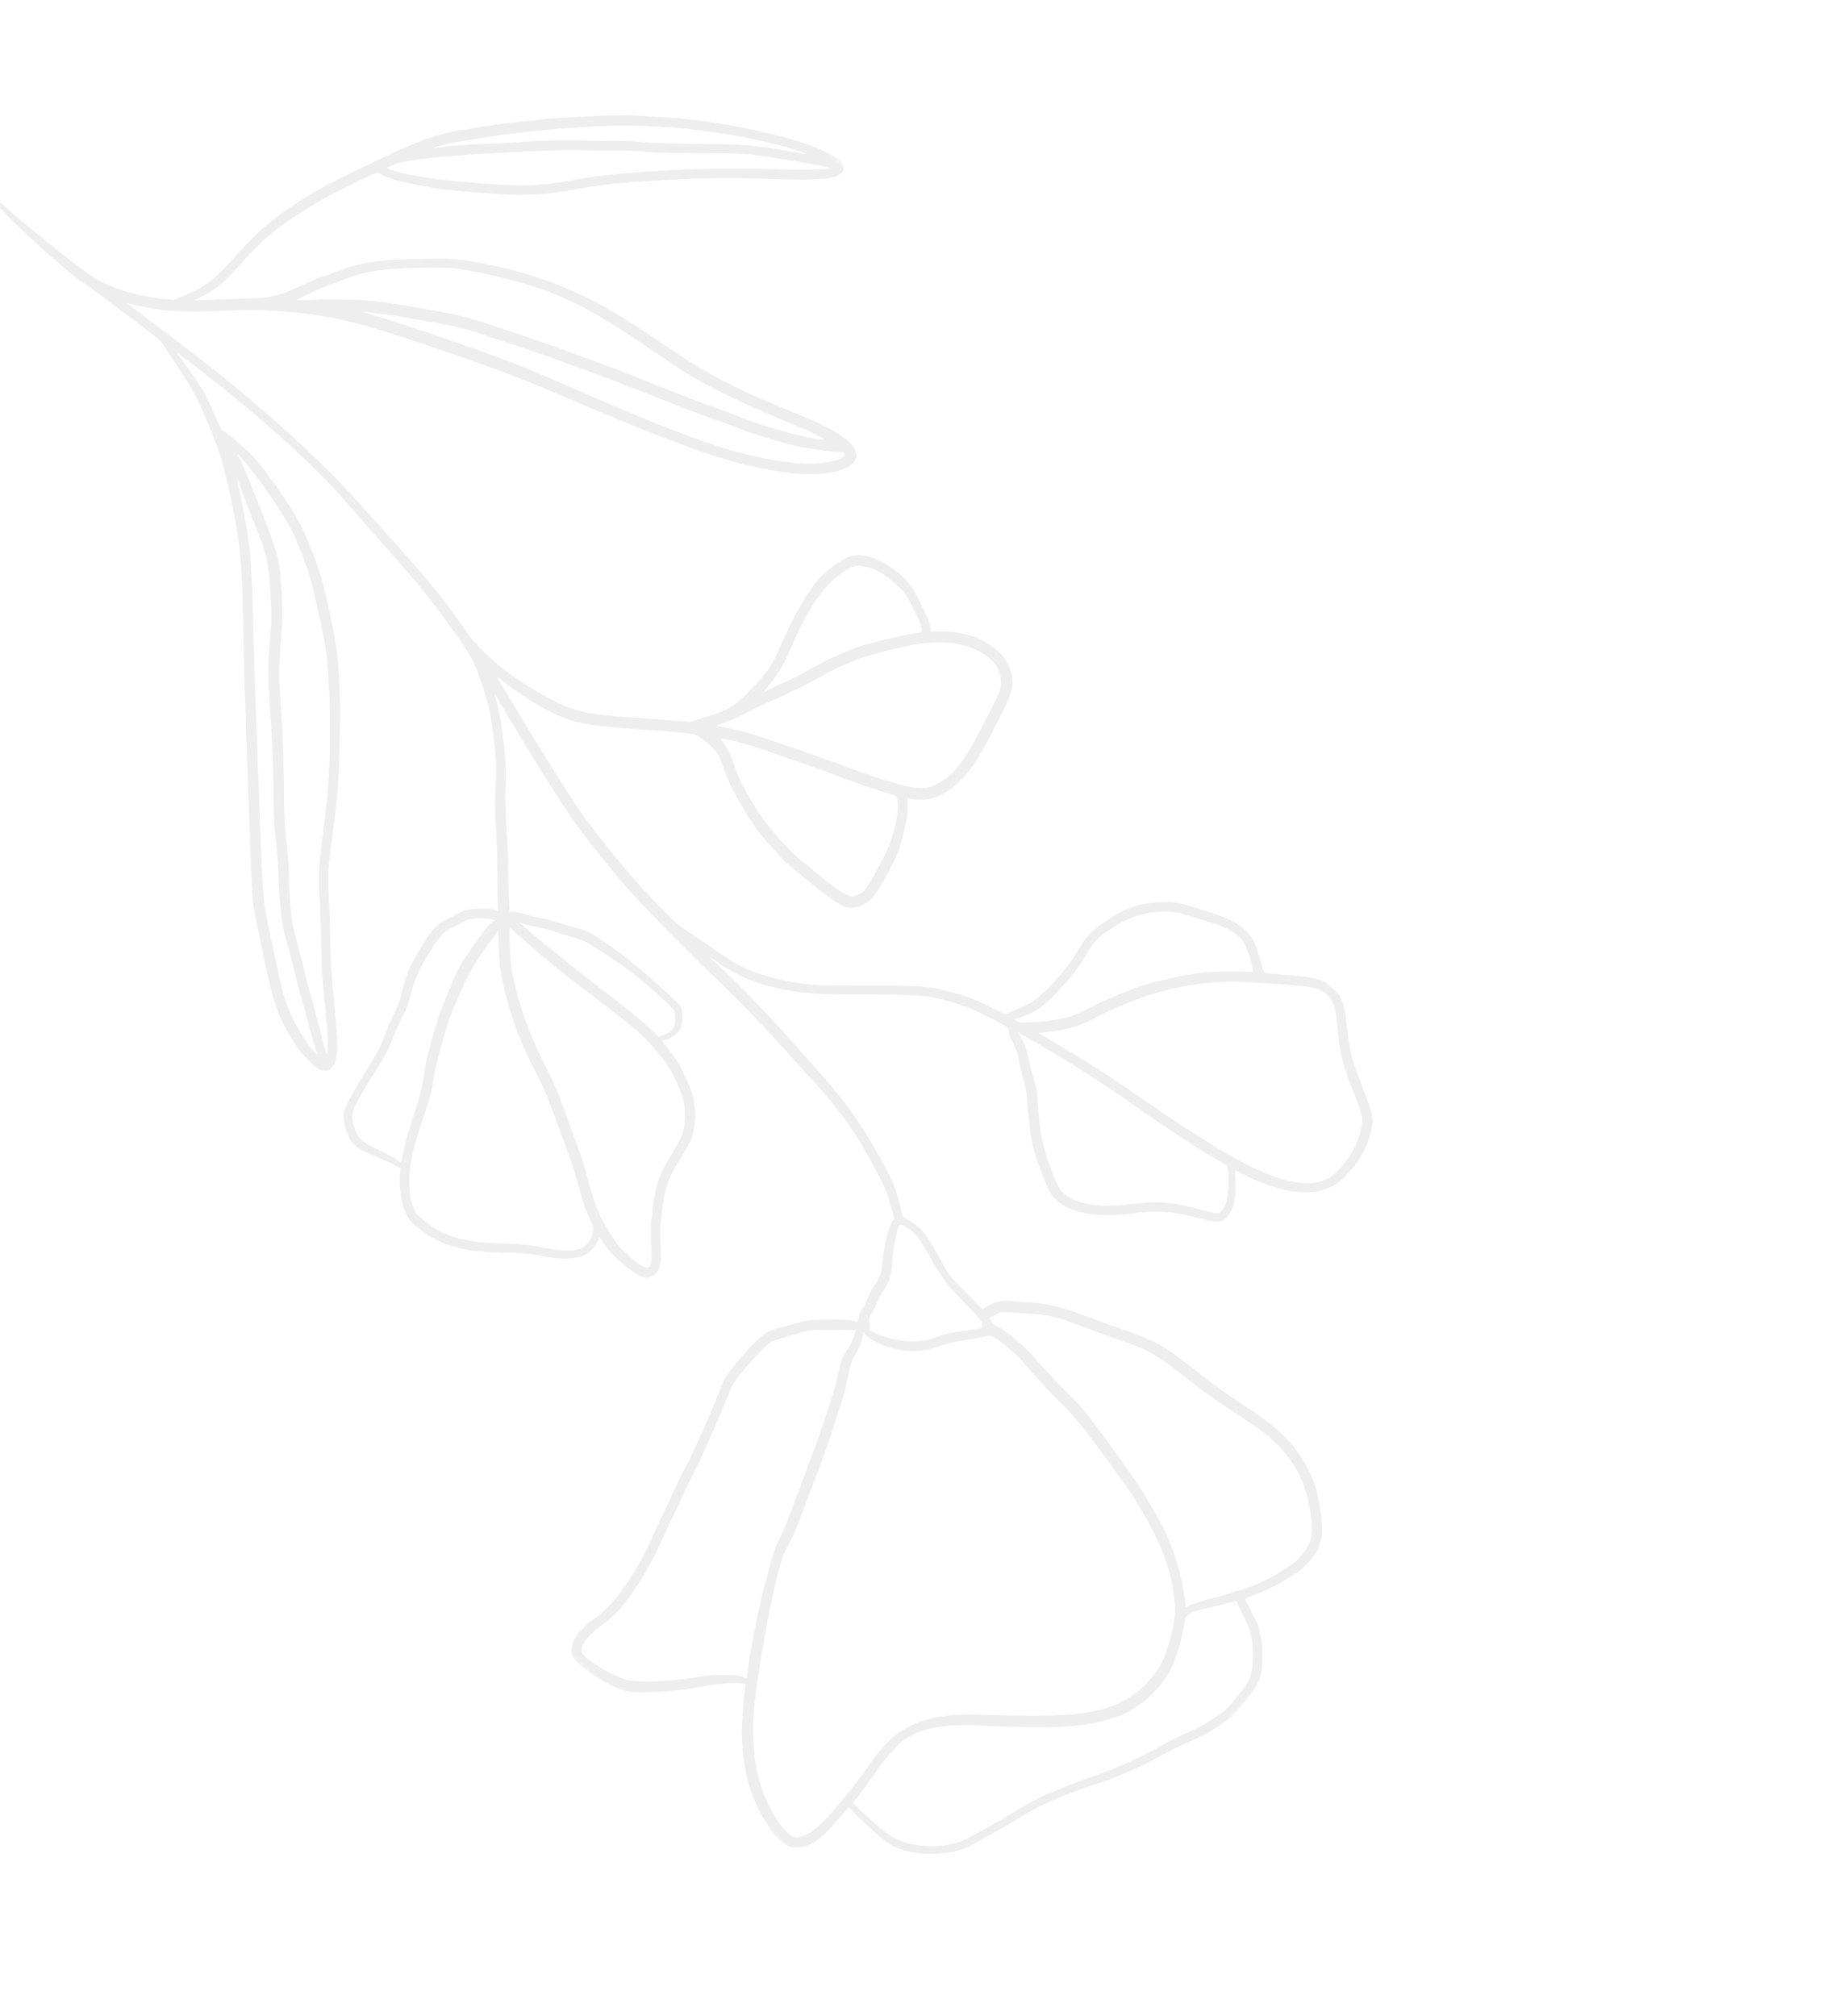 <svg width="375" height="412" viewBox="0 0 375 412" fill="none" xmlns="http://www.w3.org/2000/svg">
<g clip-path="url(#clip0_895_21270)">
<mask id="mask0_895_21270" style="mask-type:luminance" maskUnits="userSpaceOnUse" x="-99" y="-51" width="474" height="463">
<path d="M374.517 211.82L198.682 411.068L-98.001 149.248L77.834 -50L374.517 211.82Z" fill="white"/>
</mask>
<g mask="url(#mask0_895_21270)">
<path fill-rule="evenodd" clip-rule="evenodd" d="M249.783 352.282C246.992 354.164 246.118 354.643 242.977 356.009C241.424 356.682 238.995 357.884 237.577 358.678C234.027 360.665 228.574 363.109 225.183 364.234C217.036 366.933 212.547 368.864 208.713 371.316C206.24 372.897 198.495 377.238 197.266 377.731C193.851 379.102 188.291 379.305 184.762 378.186C182.447 377.452 181.512 376.877 178.905 374.586C177.578 373.419 175.811 371.771 174.977 370.925L173.462 369.385L171.039 372.131C168.391 375.131 167.356 376.031 165.44 376.998C164.029 377.71 162.292 377.837 161.068 377.316C158.997 376.435 156.189 372.65 154.286 368.18C151.727 362.164 151.034 355.378 152.09 346.664C152.241 345.425 152.366 344.366 152.367 344.311C152.389 343.772 146.778 344.001 143.692 344.665C141.111 345.222 137.728 345.627 134.15 345.81C130.348 346.005 128.992 345.927 127.341 345.422C123.666 344.293 117.893 340.478 117.063 338.628C116.065 336.403 117.632 333.63 121.491 330.795C124.446 328.625 126.216 326.588 129.304 321.809C130.669 319.698 132.469 316.217 133.892 312.939C134.423 311.716 135.328 309.764 135.905 308.599C136.48 307.433 137.383 305.496 137.913 304.29C138.443 303.083 139.494 300.97 140.249 299.593C141.63 297.076 145.389 288.601 146.956 284.475C147.447 283.182 148.092 281.821 148.506 281.199C150.519 278.18 154.804 273.51 156.583 272.396C157.034 272.115 158.555 271.592 160.252 271.136C161.845 270.708 163.631 270.219 164.219 270.048C164.808 269.879 166.087 269.741 167.062 269.741C168.038 269.742 169.57 269.718 170.467 269.687C172.133 269.629 174.406 269.818 174.656 270.032C175.083 270.397 175.319 270.227 175.411 269.491C175.5 268.792 176.078 267.547 176.578 266.981C176.701 266.842 177.106 265.979 177.481 265.064C177.854 264.148 178.374 263.158 178.633 262.864C179.163 262.264 179.828 260.92 180.074 259.948C180.165 259.595 180.31 258.437 180.398 257.375C180.61 254.798 181.735 250.382 182.365 249.647L182.828 249.108L181.962 246.224C180.88 242.62 181.174 243.305 178.772 238.786C174.935 231.561 172.093 227.51 166.503 221.296C157.426 211.206 152.39 205.833 148.678 202.278C141.381 195.289 132.615 186.443 129.001 182.42C125.097 178.074 118.826 170.148 116.052 166.053C113.613 162.451 107.362 152.419 104.181 147.001C102.536 144.195 101.152 141.867 101.106 141.827C101.06 141.787 101.303 142.805 101.643 144.09C102.282 146.493 103.006 151.433 103.29 155.317C103.378 156.533 103.387 158.989 103.307 160.777C103.22 162.744 103.294 165.974 103.495 168.94C103.675 171.64 103.832 175.376 103.842 177.243C103.851 179.11 103.921 181.938 103.999 183.529L104.137 186.419L104.68 186.333C104.978 186.285 106.082 186.502 107.134 186.816C108.185 187.129 109.719 187.506 110.543 187.655C111.367 187.803 112.661 188.13 113.421 188.379C114.18 188.63 115.797 189.108 117.013 189.442C120.084 190.285 120.355 190.414 123.395 192.462C127.127 194.976 130.4 197.592 134.929 201.683C139.487 205.798 139.5 205.816 139.439 207.952C139.392 209.573 139.189 210.22 138.474 211.031C137.806 211.787 137.139 212.185 136.039 212.479C135.471 212.632 135.238 212.764 135.315 212.888C135.38 212.991 135.975 213.721 136.639 214.514C137.305 215.309 138.199 216.562 138.628 217.299C139.731 219.196 141.182 222.499 141.602 224.069C142.283 226.613 142.129 230.618 141.263 232.818C141.034 233.396 140.212 234.887 139.436 236.132C136.537 240.771 136.004 242.193 135.327 247.124C134.909 250.178 134.856 251.27 134.994 254.177C135.172 257.966 134.996 259.169 134.121 260.161C132.576 261.911 130.739 261.344 126.857 257.918C124.995 256.274 124.648 255.901 123.691 254.505C123.101 253.643 122.585 252.94 122.544 252.943C122.504 252.945 122.26 253.365 122.002 253.877C121.331 255.212 120.203 256.278 118.973 256.736C117.559 257.263 114.504 257.379 112.391 256.988C108.473 256.262 106.761 256.071 103.976 256.053C94.934 255.994 90.074 254.68 85.616 251.091C84.236 249.98 83.929 249.661 83.38 248.771C82.041 246.599 81.432 243.02 81.781 239.377L81.836 238.804L80.55 238.09C79.843 237.698 78.001 236.852 76.459 236.211C73.995 235.188 73.536 234.943 72.675 234.183C71.76 233.378 71.649 233.208 71.019 231.663C70.243 229.76 70.028 228.031 70.418 226.803C70.739 225.787 72.789 222.138 75.524 217.721C77.432 214.634 77.712 214.09 78.498 211.919C78.976 210.601 79.844 208.588 80.427 207.446C81.275 205.783 81.596 204.919 82.035 203.101C82.607 200.727 83.45 198.281 84.21 196.78C84.457 196.293 85.434 194.657 86.382 193.142C88.634 189.545 89.081 189.099 92.002 187.539C93.22 186.89 94.474 186.258 94.792 186.136C96.176 185.602 100.927 185.596 101.529 186.127C101.623 186.21 101.731 186.242 101.77 186.197C101.809 186.153 101.79 184.997 101.729 183.625C101.668 182.256 101.605 178.875 101.592 176.116C101.578 173.355 101.462 170.06 101.333 168.793C101.077 166.25 101.067 163.585 101.301 160.343C101.522 157.292 101.459 155.698 100.935 151.21C100.232 145.173 99.931 143.907 97.69 137.596C96.726 134.878 95.896 133.456 92.532 128.753C87.775 122.104 85.929 119.829 78.307 111.232C75.51 108.077 72.34 104.468 71.262 103.211C64.189 94.964 52.726 84.663 38.747 73.987C37.469 73.013 36.388 72.252 36.346 72.3C36.303 72.349 36.478 72.641 36.734 72.947C37.634 74.032 40.877 78.782 41.671 80.174C42.111 80.948 43.106 83.044 43.879 84.831C45.216 87.914 45.315 88.089 45.816 88.256C46.19 88.382 47.106 89.106 48.941 90.73C51.159 92.692 51.809 93.358 53.414 95.308C56.031 98.492 60.249 104.879 61.734 107.91C62.776 110.035 64.946 115.586 65.576 117.737C66.183 119.804 67.603 126.072 68.375 130.087C69.281 134.806 69.638 141.82 69.435 150.938C69.23 160.135 69.037 162.641 67.847 171.383C67.097 176.895 67.001 178.629 67.198 182.973C67.281 184.782 67.379 187.655 67.414 189.36C67.563 196.437 67.741 199.651 68.269 204.87C68.977 211.845 69.075 214.191 68.736 215.986C68.498 217.247 68.384 217.514 67.81 218.165C67.233 218.818 67.083 218.906 66.539 218.899C65.577 218.886 64.75 218.393 63.256 216.937C61.584 215.309 60.591 213.987 59.056 211.35C56.718 207.331 55.796 204.625 54.254 197.248C53.708 194.635 52.96 191.057 52.59 189.296C52.222 187.537 51.814 185.309 51.686 184.346C51.557 183.383 51.248 176.587 50.999 169.244C50.749 161.901 50.482 154.258 50.403 152.263C50.104 144.633 49.879 137.111 49.795 131.928C49.522 114.842 49.239 111.63 47.14 101.712C45.604 94.457 45.055 92.682 42.319 86.098C40.14 80.852 39.479 79.664 35.227 73.313C34.238 71.835 33.252 70.349 33.036 70.008C32.711 69.496 31.774 68.746 27.425 65.509C24.555 63.373 21.302 60.928 20.195 60.075C19.088 59.222 17.5 58.088 16.668 57.557C13.964 55.831 2.321 45.279 -0.126 42.34C-1.013 41.273 -1.688 40.214 -1.605 40.017C-1.568 39.93 -0.475 40.842 1.018 42.203C6.212 46.943 17.946 56.216 20.226 57.383C23.959 59.294 28.676 60.61 33.705 61.144L35.45 61.328L37.556 60.445C41.96 58.596 43.74 57.284 47.32 53.253C52.044 47.936 54.366 45.815 58.928 42.662C63.225 39.691 66.366 37.943 74.27 34.125C85.402 28.745 89.276 27.301 94.728 26.499C95.992 26.312 98.234 25.959 99.712 25.716C101.19 25.471 103.747 25.143 105.397 24.988C107.045 24.832 109.401 24.58 110.631 24.427C113.851 24.026 126.559 23.442 128.822 23.588C129.878 23.656 132.448 23.792 134.532 23.889C141.23 24.203 148.623 25.298 156.933 27.213C163.105 28.634 167.982 30.371 170.827 32.163C172.46 33.189 172.864 34.526 171.828 35.463C170.515 36.652 166.568 36.932 156.614 36.549C148.939 36.254 143.064 36.347 133.972 36.911C125.609 37.431 123.606 37.652 117.483 38.736C112.424 39.633 109.094 39.911 104.815 39.798C101.942 39.722 93.444 39.069 90.359 38.687C88.53 38.46 83.078 37.415 81.295 36.95C80.309 36.693 77.787 35.652 77.468 35.37C77.186 35.122 77.049 35.176 72.818 37.231C67.751 39.692 65.937 40.659 63.231 42.334C56.518 46.491 53.604 48.918 48.811 54.343C45.695 57.871 43.926 59.306 40.93 60.731C40.313 61.024 39.81 61.306 39.814 61.355C39.818 61.405 42.388 61.328 45.527 61.184C48.667 61.039 51.911 60.927 52.738 60.93C53.759 60.935 54.925 60.751 56.385 60.351C58.593 59.747 59.046 59.569 62.738 57.85C63.932 57.294 65.337 56.709 65.86 56.551C66.383 56.393 67.851 55.871 69.123 55.393C74.104 53.522 77.577 53.038 86.942 52.906C92.613 52.826 93.456 52.892 98.337 53.789C109.04 55.758 118.44 59.406 127.727 65.194C128.927 65.942 131.937 67.936 134.414 69.624C144.203 76.299 149.375 79.065 160.683 83.683C166.421 86.026 167.6 86.562 170.197 88.016C172.748 89.443 174.234 90.722 174.711 91.907C175.177 93.059 175.098 93.753 174.411 94.53C173.249 95.847 170.847 96.638 167.301 96.872C163.688 97.109 159.977 96.68 153.542 95.274C146.223 93.679 135.66 89.783 116.673 81.68C106.144 77.187 103.173 76.042 92.275 72.277C73.274 65.714 68.008 64.416 56.954 63.582C52.745 63.264 51.363 63.254 45.914 63.5C37.122 63.896 33.278 63.662 27.948 62.403L25.803 61.895L26.753 62.607C41.501 73.687 45.632 76.93 52.726 82.992C60.301 89.465 68.126 96.927 72.254 101.612C72.967 102.422 75.631 105.381 78.174 108.189C87.517 118.5 90.171 121.734 95.329 129.087C96.433 130.661 97.05 131.424 97.225 131.43C97.397 131.434 97.491 131.527 97.502 131.706C97.528 132.116 102.115 136.302 104.095 137.722C106.098 139.159 109.263 141.142 111.669 142.465C117.277 145.551 119.709 146.07 132.254 146.867C134.103 146.983 136.808 147.196 138.263 147.338C139.718 147.48 141 147.566 141.109 147.529C141.22 147.493 141.823 147.306 142.449 147.115C149.111 145.076 149.718 144.733 153.505 140.878C156.817 137.507 157.818 136.014 159.701 131.638C162.163 125.915 165.053 120.867 167.342 118.288C168.276 117.235 170.984 115.102 172.355 114.338C174.674 113.044 176.957 113.203 180.245 114.883C183.599 116.598 186.325 119.344 187.654 122.345C188.047 123.236 188.476 124.13 188.604 124.335C189.121 125.154 189.909 127.14 190.094 128.09L190.292 129.095L191.828 129.063C196.414 128.968 200.208 130.109 203.267 132.5C205.418 134.179 206.581 136.226 206.861 138.821C207.068 140.727 206.562 142.231 204.049 147.19C200.452 154.292 198.962 156.68 196.556 159.202C193.376 162.534 189.991 163.946 186.586 163.361L185.456 163.166L185.49 164.575C185.537 166.49 185.261 168.171 184.362 171.441C183.691 173.887 183.423 174.556 182.05 177.226C179.257 182.657 178.352 183.897 176.439 184.9C175.43 185.43 173.963 185.695 173.157 185.494C171.963 185.194 169.866 183.844 167.065 181.57C165.547 180.339 163.473 178.666 162.457 177.851C160.978 176.665 160.176 175.89 158.444 173.967C154.685 169.796 153.894 168.712 151.267 164.146C149.38 160.866 148.815 159.662 147.781 156.72C146.85 154.067 146.272 153.214 144.364 151.684C143.542 151.024 142.614 150.371 142.302 150.232C141.663 149.947 138.295 149.581 133.229 149.246C120.656 148.413 118.383 148.061 114.248 146.3C111.158 144.983 106.22 141.974 103.257 139.601C102.292 138.828 101.511 138.274 101.524 138.371C101.538 138.469 101.979 139.207 102.508 140.014C103.036 140.82 104.384 143.03 105.503 144.923C109.494 151.68 114.978 160.505 117.754 164.635C121.146 169.68 127.912 178.05 132.628 183.037C137.627 188.323 138.254 188.905 140.494 190.362C141.633 191.101 144.143 192.791 146.073 194.116C148.004 195.441 149.999 196.752 150.507 197.029C154.733 199.328 161.127 200.981 167.198 201.347C168.257 201.412 172.028 201.453 175.577 201.44C187.886 201.396 190.043 201.547 194.433 202.763C197.919 203.728 199.79 204.462 202.739 206.02C204.282 206.834 205.497 207.384 205.57 207.301C205.64 207.221 206.708 206.742 207.941 206.236C209.175 205.73 210.503 205.088 210.891 204.812C212.519 203.655 214.305 201.999 215.996 200.08C218.066 197.731 219.278 196.075 220.486 193.94C221.861 191.513 223.106 190.212 225.825 188.368C229.97 185.556 232.679 184.622 237.307 184.406C239.972 184.283 240.945 184.45 244.909 185.72C249.526 187.199 249.894 187.334 251.537 188.136C253.772 189.23 255.36 190.659 256.21 192.343C256.55 193.02 257.07 194.501 257.363 195.635C258.002 198.104 258.28 198.837 258.593 198.895C258.724 198.918 260.3 199.057 262.094 199.2C266.399 199.546 267.636 199.716 269.295 200.189C270.653 200.577 270.709 200.61 272.207 201.933C273.718 203.266 273.74 203.294 274.262 204.586C274.618 205.468 274.876 206.662 275.057 208.271C275.592 213.032 275.758 214.045 276.367 216.313C276.708 217.582 277.677 220.35 278.519 222.461C280.597 227.662 280.808 228.878 280.101 231.574C279.334 234.503 278.073 236.851 275.969 239.267C274.12 241.391 273.26 242.056 271.279 242.9C268.731 243.983 264.933 243.965 261.12 242.849C258.806 242.172 256.428 241.224 254.23 240.107L252.321 239.136L252.402 240.102C252.58 242.237 252.475 244.96 252.172 246.004C251.733 247.52 250.96 248.784 250.175 249.273C249.193 249.885 248.141 249.82 244.842 248.947C239.425 247.513 236.647 247.34 230.924 248.069C222.895 249.093 216.842 247.471 214.602 243.694C213.921 242.544 212.279 238.411 211.564 236.041C210.813 233.558 210.342 230.645 210.07 226.807C209.797 222.957 209.696 222.305 209.078 220.366C208.822 219.558 208.524 218.342 208.418 217.663C208.13 215.814 207.437 213.682 206.8 212.68C206.412 212.072 206.224 211.544 206.205 211.009C206.19 210.579 206.063 210.125 205.922 210C205.367 209.51 199.171 206.376 197.721 205.851C196.875 205.544 195.127 204.997 193.835 204.634C189.455 203.402 187.489 203.261 174.479 203.254C168.59 203.251 165.822 203.115 162.755 202.679C156.396 201.777 151.363 199.951 147.162 197.019C145.177 195.635 144.605 195.31 145.43 196.038C148.657 198.886 154.749 205.028 158.894 209.609C169.309 221.125 171.736 223.999 174.932 228.608C177.487 232.291 181.636 239.582 182.689 242.241C183.091 243.251 183.996 246.392 184.27 247.718C184.474 248.711 184.535 248.816 185.026 249.034C185.319 249.164 186.064 249.607 186.683 250.023C188.592 251.3 189.58 252.677 192.779 258.523C193.956 260.676 194.522 261.374 197.294 264.106C198.479 265.274 199.737 266.537 200.087 266.914L200.724 267.597L201.945 266.924C203.464 266.087 204.663 265.773 205.926 265.88C206.462 265.926 207.91 266.028 209.143 266.107C214.29 266.434 216.521 266.947 222.236 269.124C224.591 270.019 227.742 271.162 229.238 271.662C230.733 272.162 232.823 272.939 233.882 273.387C237.465 274.904 238.259 275.424 245.2 280.813C249.181 283.905 250.461 284.821 253.911 287.038C259.503 290.634 262.627 293.297 264.852 296.368C266.397 298.496 267.685 300.784 268.391 302.651C269.706 306.127 270.527 312.359 269.965 314.612C269.453 316.669 269.068 317.382 267.534 319.112C266.274 320.534 265.935 320.825 264.134 322.011C261.653 323.648 259.433 324.784 256.615 325.859C254.588 326.634 254.444 326.715 254.562 327.028C254.631 327.213 255.162 328.305 255.743 329.453C256.324 330.601 256.88 331.747 256.98 332.002C257.383 333.034 257.977 336.045 257.988 337.116C258.041 342.756 257.57 344.076 254.002 348.28L251.705 350.985L249.783 352.282ZM254.917 344.017C255.681 342.633 256 341.144 256.054 338.709C256.126 335.443 255.657 333.322 254.26 330.579C253.67 329.421 253.104 328.21 253.002 327.886C252.901 327.562 252.791 327.272 252.757 327.242C252.723 327.212 252.19 327.325 251.573 327.492C250.955 327.661 249.138 328.109 247.532 328.49C244.349 329.243 243.448 329.549 242.702 330.131C242.274 330.465 242.191 330.669 242.057 331.736C241.667 334.798 240.154 339.633 238.896 341.827C236.907 345.294 233.471 348.483 229.787 350.276C228.223 351.037 224.561 352.05 221.862 352.466C217.474 353.144 210.872 353.215 200.838 352.695C193.097 352.293 188.696 353.063 185.034 355.456C184.036 356.11 183.58 356.545 181.857 358.498C180.485 360.052 179.557 361.239 178.94 362.232C178.444 363.032 177.193 364.778 176.163 366.112L174.288 368.538L176.756 370.869C181.626 375.47 183.944 376.768 188.104 377.222C191.266 377.569 194.452 377.166 196.929 376.113C198.503 375.443 203.723 372.521 207.498 370.201C209.111 369.209 211.401 367.935 212.586 367.369C215.147 366.147 220.681 363.969 224.738 362.586C228.282 361.378 233.11 359.173 236.876 357.043C238.416 356.172 240.894 354.912 242.382 354.243C245.345 352.911 246.25 352.415 248.755 350.744C250.389 349.654 250.472 349.574 252.442 347.24C253.55 345.926 254.664 344.477 254.917 344.017ZM267.423 315.792C268.364 313.701 268.363 311.682 267.416 307.049C266.211 301.141 263.092 296.427 257.732 292.413C256.687 291.631 255.185 290.573 254.393 290.066C248.505 286.284 246.166 284.608 240.211 279.904C236.362 276.864 234.024 275.629 228.805 273.884C227.213 273.353 223.89 272.144 221.42 271.199C216.448 269.296 214.377 268.763 211.081 268.535C204.241 268.065 204.654 268.056 203.473 268.701C202.925 268.999 202.398 269.284 202.304 269.335C202.211 269.385 202.294 269.701 202.491 270.04C202.801 270.568 202.983 270.717 203.804 271.113C205.21 271.793 208.148 274.113 209.979 275.99C210.83 276.865 211.59 277.68 211.668 277.803C211.915 278.198 216.363 282.94 218.464 285.048C219.582 286.17 220.818 287.472 221.21 287.94C223.271 290.403 227.236 295.783 231.881 302.418C233.631 304.921 237.258 311.124 238.258 313.331C240.163 317.536 241.665 322.776 242.114 326.794L242.311 328.566L243.069 328.146C243.485 327.915 245.754 327.207 248.111 326.572C250.466 325.936 252.46 325.344 252.539 325.254C252.617 325.165 252.819 325.1 252.986 325.107C253.788 325.153 258.772 323.05 261.034 321.71C262.013 321.13 263.997 319.791 264.649 319.269C265.61 318.497 266.972 316.791 267.423 315.792ZM236.887 340.798C237.793 339.212 238.386 337.671 239.138 334.938C239.98 331.879 240.17 330.433 240.062 327.898C239.83 322.515 237.71 316.274 233.889 309.723C231.619 305.832 230.925 304.783 227.565 300.155C221.481 291.777 219.718 289.585 216.655 286.587C214.203 284.189 211.261 281.005 209.274 278.6C208.46 277.616 207.605 276.799 205.911 275.385C203.071 273.011 202.523 272.74 201.357 273.121C200.892 273.273 199.094 273.609 197.361 273.868C195.587 274.134 193.666 274.547 192.965 274.816C189.017 276.331 186.002 276.531 182.226 275.527C180.096 274.961 177.594 273.672 176.859 272.764L176.424 272.227L176.29 273.058C176.078 274.371 175.71 275.327 174.88 276.713C173.944 278.274 173.742 278.878 173.253 281.573C173.044 282.724 172.738 284.106 172.572 284.642C171.385 288.493 169.257 295.033 168.757 296.368C168.428 297.253 167.632 299.389 166.99 301.115C163.001 311.85 162.156 313.958 161.111 315.778C160.144 317.461 159.964 317.942 159.114 321.084C157.091 328.57 154.288 344.893 153.957 351.123C153.722 355.554 154.195 360.503 155.201 364.141C156.325 368.209 159.185 373.256 161.297 374.892C162.046 375.471 162.248 375.549 162.959 375.515C164.593 375.439 166.36 374.303 168.79 371.761C171.124 369.321 175.508 363.888 177.342 361.161C180.663 356.228 183.553 353.656 187.572 352.055C190.793 350.773 195.187 350.26 201.073 350.483C216.377 351.061 223.122 350.521 228.257 348.313C229.623 347.725 232.083 346.18 233.179 345.222C234.224 344.309 236.289 341.846 236.887 340.798ZM276.552 235.049C277.961 232.276 278.567 229.775 278.271 227.961C278.186 227.435 277.505 225.488 276.763 223.634C274.509 218.023 273.815 215.322 273.395 210.509C272.967 205.626 272.666 204.683 271.07 203.211C269.696 201.944 268.162 201.6 262.228 201.222C260.232 201.096 257.525 200.91 256.213 200.811C247.31 200.134 238.951 201.535 229.87 205.229C227.708 206.107 225.167 207.26 224.225 207.791C220.971 209.621 218.471 210.415 214.506 210.876L212.274 211.137L212.968 211.598C213.349 211.853 215.639 213.21 218.056 214.615C222.085 216.958 227.081 220.205 233.486 224.641C243.888 231.845 251.867 236.76 256.9 239.067C263.484 242.081 268.464 242.639 271.663 240.718C273.339 239.71 275.395 237.326 276.552 235.049ZM250.643 245.578C251.175 243.806 251.228 238.717 250.72 238.268C250.564 238.131 249.805 237.657 249.034 237.215C245.539 235.21 237.928 230.237 232.253 226.247C224.265 220.632 217.501 216.348 209.484 211.828L207.914 210.942L208.412 211.637C209.188 212.715 209.966 214.922 210.372 217.189C210.508 217.949 210.829 219.194 211.085 219.956C211.749 221.93 211.866 222.621 212.122 226.066C212.537 231.638 213.097 234.434 214.625 238.558C216.202 242.81 216.829 243.789 218.608 244.783C220.046 245.588 221.284 245.968 223.376 246.252C225.685 246.566 227.532 246.529 231.134 246.101C236.642 245.447 239.59 245.665 244.836 247.119C246.58 247.604 248.303 247.989 248.665 247.98C249.267 247.964 249.367 247.903 249.843 247.237C250.128 246.838 250.487 246.091 250.643 245.578ZM152.807 341.469C153.44 336.592 155.282 327.389 156.435 323.335C156.871 321.801 157.454 319.73 157.729 318.734C158.346 316.505 158.436 316.265 159.326 314.507C160.103 312.973 161.62 309.136 163.714 303.404C164.451 301.389 165.45 298.723 165.935 297.479C166.908 294.984 167.112 294.4 168.606 289.812C169.17 288.08 169.89 285.892 170.206 284.95C170.521 284.007 170.988 282.203 171.246 280.94C171.787 278.286 172.055 277.587 173.225 275.78C173.751 274.966 174.238 273.963 174.494 273.162L174.908 271.862L173.685 271.838C173.013 271.823 171.727 271.831 170.831 271.853C169.934 271.875 168.51 271.87 167.666 271.842C166.823 271.814 165.931 271.831 165.684 271.879C163.977 272.213 157.977 273.971 157.529 274.267C156.466 274.971 153.115 278.49 151.389 280.716C149.92 282.611 149.668 283.024 149.067 284.505C146.585 290.636 143.2 298.345 142.043 300.498C141.3 301.885 140.237 304.05 139.683 305.306C139.13 306.564 138.209 308.54 137.638 309.696C137.066 310.852 136.081 312.962 135.447 314.386C133.211 319.402 131.288 322.734 128.209 326.92C126.641 329.053 125.318 330.372 122.939 332.182C120.146 334.305 118.767 336.059 118.85 337.385C118.882 337.888 119 338.056 119.882 338.834C121.833 340.556 125.733 342.712 128.027 343.337C130.413 343.987 136.678 343.747 142.544 342.783C144.055 342.535 145.914 342.333 146.677 342.335C150.042 342.344 150.719 342.395 151.602 342.697C152.117 342.874 152.557 342.997 152.578 342.973C152.6 342.946 152.704 342.27 152.807 341.469ZM200.755 270.817C200.758 270.22 200.131 269.365 198.311 267.475C197.48 266.613 196.167 265.25 195.393 264.443C193.476 262.447 192.157 260.658 190.849 258.279C188.387 253.804 187.298 252.255 185.933 251.281C185.436 250.925 184.769 250.544 184.449 250.433C183.937 250.255 183.845 250.28 183.647 250.655C183.524 250.886 183.334 251.557 183.227 252.143C183.119 252.73 182.908 253.715 182.757 254.33C182.607 254.948 182.438 256.312 182.383 257.363C182.327 258.415 182.208 259.648 182.12 260.106C181.876 261.356 181.119 263.102 180.532 263.776C180.229 264.121 179.732 265.055 179.348 265.998C178.984 266.891 178.45 267.971 178.158 268.396C177.493 269.373 177.434 269.629 177.684 270.454C177.795 270.822 177.803 271.282 177.703 271.477C177.495 271.879 177.543 271.917 179.229 272.666C180.629 273.289 182.89 273.883 184.535 274.062C187.338 274.368 189.431 274.081 192.197 273.011C193.191 272.628 194.646 272.326 197.055 272.005C198.945 271.754 200.552 271.484 200.623 271.408C200.694 271.328 200.754 271.064 200.755 270.817ZM255.695 196.82C254.882 193.523 254.058 191.953 252.589 190.902C251.266 189.956 249.187 189.04 246.696 188.306C245.46 187.943 243.697 187.405 242.778 187.11C240.508 186.384 238.81 186.183 236.58 186.371C232.978 186.677 230.124 187.74 226.719 190.042C224.354 191.641 223.258 192.796 222.045 194.968C220.796 197.201 218.979 199.591 216.504 202.256C213.25 205.76 211.654 206.891 208.475 207.951L207.29 208.346L207.878 208.719C208.382 209.037 208.828 209.068 210.976 208.934C216.789 208.57 219.444 207.874 223.216 205.727C224.983 204.722 231.118 202.167 233.689 201.366C236.553 200.474 242.617 199.141 245.14 198.849C247.553 198.571 251.705 198.466 254.437 198.618C255.295 198.665 256.026 198.668 256.059 198.625C256.094 198.582 255.93 197.77 255.695 196.82ZM133.147 257.634C133.19 257.294 133.159 255.74 133.078 254.181C132.929 251.29 133.004 249.901 133.521 246.043C134.066 241.972 134.904 239.719 137.378 235.674C138.117 234.468 138.923 233.055 139.17 232.534C139.786 231.242 140.087 228.951 139.934 226.73C139.82 225.071 139.7 224.615 138.775 222.393C137.352 218.975 136.5 217.574 134.145 214.786C131.303 211.423 129.389 209.785 120.274 202.913C115.257 199.132 112.002 196.489 107.815 192.798L104.155 189.573L104.164 191.44C104.19 196.416 104.55 199.132 105.749 203.439C107.159 208.502 108.715 212.436 111.46 217.882C113.249 221.432 114.134 223.492 115.258 226.735C115.644 227.846 116.49 230.162 117.138 231.885C118.705 236.041 119.339 237.981 120.247 241.405C121.681 246.806 122.717 249.221 125.185 252.894C126.38 254.674 126.678 255.019 128.269 256.445C131.797 259.608 132.865 259.868 133.147 257.634ZM121.073 252.372C121.415 251.2 121.348 250.788 120.561 249.199C119.696 247.449 119.365 246.477 118.196 242.25C117.176 238.562 116.608 236.907 113.474 228.501C111.546 223.33 110.971 222.003 108.898 217.975C106.544 213.394 104.937 209.183 103.44 203.67C102.218 199.166 101.921 196.743 101.874 190.824L101.868 190.143L101.319 190.898C101.017 191.314 100.184 192.453 99.465 193.428C97.23 196.464 95.62 199.195 94.527 201.801C93.977 203.113 93.228 204.833 92.863 205.626C91.543 208.475 89.203 216.642 88.653 220.311C88.213 223.263 88.024 223.97 86.449 228.592C84.148 235.341 83.441 238.986 83.685 242.82C83.808 244.758 83.947 245.494 84.407 246.611L84.975 247.998L86.57 249.397C90.441 252.79 95.053 254.076 103.861 254.212C106.685 254.256 108.644 254.492 112.16 255.206C114.582 255.699 117.436 255.702 118.63 255.215C119.671 254.788 120.726 253.559 121.073 252.372ZM178.623 178.923C179.158 177.972 180.057 176.283 180.623 175.169C182.695 171.087 184.032 165.099 183.298 163.181C183.079 162.607 183.061 162.596 181.745 162.225C179.159 161.492 175.641 160.287 171.582 158.739C168.062 157.399 159.951 154.552 154.143 152.618C151.887 151.869 147.354 150.754 147.26 150.929C147.219 151.004 147.421 151.347 147.712 151.689C148.543 152.673 149.221 154.046 149.992 156.308C150.844 158.808 151.735 160.648 153.655 163.87C155.491 166.948 156.932 168.871 159.689 171.917C161.811 174.262 162.115 174.541 166.158 177.871C169.507 180.628 170.731 181.557 171.962 182.27C172.82 182.767 173.672 183.209 173.856 183.254C174.225 183.341 175.442 182.91 176.116 182.455C176.699 182.06 177.454 180.998 178.623 178.923ZM197.92 153.605C199.023 151.851 202.469 145.3 203.747 142.528C204.527 140.834 204.734 139.588 204.45 138.283C204.114 136.743 203.528 135.737 202.354 134.685C199.594 132.212 195.561 131.074 190.501 131.341C188.148 131.466 186.609 131.723 182.638 132.653C176.327 134.133 172.362 135.642 167.541 138.397C164.719 140.011 160.881 141.871 156.216 143.887C155.014 144.406 153.259 145.258 152.316 145.78C151.372 146.301 149.65 147.086 148.49 147.522L146.38 148.316L147.147 148.459C149.746 148.939 153.013 149.795 155.656 150.683C163.472 153.316 169.094 155.282 173.057 156.769C182.045 160.142 187.386 161.52 189.509 161.014C190.947 160.67 192.937 159.529 194.435 158.189C195.205 157.501 196.739 155.482 197.92 153.605ZM137.816 209.755C138.025 209.202 138.035 207.272 137.832 206.678C137.581 205.939 131.944 200.889 128.437 198.261C125.918 196.374 121.051 193.157 119.608 192.426C119.265 192.255 117.97 191.824 116.729 191.472C115.491 191.121 113.898 190.627 113.189 190.375C112.482 190.123 111.125 189.763 110.173 189.577C109.223 189.391 107.946 189.08 107.337 188.889C106.729 188.697 106.233 188.58 106.236 188.627C106.251 188.866 116.781 197.481 120.661 200.43C127.493 205.621 130.79 208.271 132.753 210.15L134.547 211.868L135.243 211.646C136.563 211.228 137.529 210.517 137.816 209.755ZM188.236 128.034C188.108 127.54 187.771 126.666 187.487 126.088C184.857 120.763 185.296 121.409 182.837 119.245C180.473 117.167 179.642 116.663 177.497 116.004C175.213 115.304 174.308 115.492 171.937 117.159C168.186 119.798 164.951 124.614 161.529 132.655C160.204 135.766 159.19 137.518 157.473 139.649L155.989 141.493L157.311 140.858C158.039 140.509 159.727 139.719 161.063 139.107C162.4 138.494 164.823 137.235 166.446 136.311C169.638 134.495 173.386 132.851 176.598 131.861C178.981 131.125 184.186 129.902 186.579 129.518C187.529 129.365 188.342 129.171 188.386 129.085C188.431 128.999 188.363 128.526 188.236 128.034ZM82.569 234.724C82.821 233.521 83.711 230.459 84.546 227.918C85.697 224.419 86.15 222.742 86.414 221.006C87.023 216.995 87.265 215.898 88.526 211.485C89.677 207.46 91.199 203.412 93.265 198.898C93.893 197.524 96.271 193.708 97.06 192.807C97.406 192.412 97.984 191.637 98.342 191.086C99.2 189.766 100.215 188.613 100.777 188.322L101.229 188.088L100.259 187.865C99.256 187.635 96.211 187.699 95.508 187.964C95.287 188.045 94.102 188.671 92.871 189.353C90.69 190.562 90.612 190.622 89.753 191.728C89.268 192.355 88.16 194.013 87.293 195.415C85.515 198.286 84.651 200.364 83.762 203.9C83.407 205.309 83.024 206.343 82.502 207.293C81.745 208.668 80.916 210.533 79.696 213.602C79.212 214.819 78.536 216.045 77.192 218.15C74.908 221.725 72.994 225.028 72.404 226.409C71.812 227.804 71.854 229.028 72.56 230.87C73.329 232.873 73.988 233.444 77.393 235.047C78.758 235.691 80.351 236.563 80.931 236.986C81.97 237.743 81.989 237.749 82.05 237.332C82.084 237.1 82.318 235.926 82.569 234.724ZM66.982 212.248C66.958 211.41 66.666 207.926 66.335 204.507C66.004 201.089 65.734 197.83 65.736 197.266C65.74 195.508 65.484 187.263 65.304 183.324C65.077 178.425 65.179 176.483 65.976 170.493C67.1 162.049 67.23 160.186 67.387 150.589C67.491 144.195 67.094 135.764 66.528 132.241C66.068 129.392 64.044 120.284 63.35 117.935C62.683 115.682 60.937 111.127 59.909 108.958C58.763 106.537 54.298 99.702 51.951 96.772C49.843 94.142 48.575 92.677 48.485 92.779C48.459 92.808 48.654 93.193 48.915 93.633C49.834 95.174 55.806 110.358 56.441 112.763C57.09 115.231 57.351 117.27 57.579 121.69C57.746 124.904 57.709 126.89 57.409 130.86C56.932 137.185 56.931 137.39 57.467 145.671C57.917 152.591 58.08 157.679 58.056 164.016C58.048 166.189 58.228 169.197 58.528 171.902C58.794 174.306 59.015 177.362 59.018 178.691C59.025 181.772 59.431 186.861 59.85 189.089C60.027 190.039 60.505 191.983 60.911 193.409C61.316 194.834 61.891 197.076 62.186 198.389C62.483 199.7 63.11 202.117 63.581 203.757C64.051 205.398 64.651 207.628 64.915 208.712C65.434 210.858 66.023 213.038 66.502 214.601L66.808 215.596L66.918 214.684C66.976 214.183 67.006 213.087 66.982 212.248ZM64.656 214.974C64.557 214.807 63.867 212.395 63.126 209.61C62.384 206.826 61.539 203.728 61.246 202.729C60.956 201.729 60.488 199.909 60.208 198.684C59.929 197.46 59.358 195.271 58.941 193.819C58.524 192.37 58.044 190.498 57.874 189.658C57.415 187.406 57.02 183.005 56.923 179.066C56.876 177.154 56.629 173.844 56.374 171.711C56.057 169.059 55.902 166.293 55.883 162.965C55.843 155.962 55.746 153.423 55.195 145.236C54.691 137.737 54.694 136.343 55.238 129.843C55.501 126.694 55.5 125.213 55.232 120.921C54.881 115.305 54.487 113.292 53.046 109.736C52.217 107.691 49.717 101.144 48.953 99.019C48.294 97.18 48.321 97.438 49.267 101.984C51.174 111.141 51.501 114.845 51.837 131.009C51.925 135.319 52.171 142.578 52.54 151.89C52.619 153.888 52.857 160.34 53.069 166.226C53.714 184.208 53.734 184.426 55.256 191.245C55.68 193.145 56.291 196.02 56.613 197.633C57.36 201.39 58.193 204.382 59.101 206.573C60.31 209.49 62.352 212.853 64.222 215.012C64.664 215.519 64.967 215.492 64.656 214.974ZM172.567 92.625C172.42 92.401 172.219 92.316 171.935 92.36C170.937 92.514 163.913 91.568 161.977 91.02C155.802 89.272 153.41 88.524 151.464 87.732C150.233 87.231 147.849 86.349 146.169 85.769C144.488 85.191 141.735 84.174 140.048 83.508C138.363 82.842 135.585 81.756 133.873 81.095C132.164 80.434 129.568 79.411 128.105 78.818C126.642 78.228 122.947 76.839 119.893 75.732C116.84 74.626 113.074 73.26 111.525 72.697C109.976 72.134 107.129 71.163 105.198 70.54C103.269 69.916 100.564 69.016 99.186 68.539C95.578 67.288 93.449 66.737 89.811 66.115C88.04 65.812 84.88 65.265 82.787 64.895C79.554 64.328 74.409 63.658 74.293 63.79C74.273 63.813 75.044 64.061 76.004 64.342C80.436 65.641 86.125 67.505 93.013 69.914C104.562 73.954 107.591 75.146 117.917 79.717C131.23 85.611 142.076 89.868 149.093 91.952C153.531 93.271 159.548 94.432 163.399 94.712C168.179 95.06 173.391 93.875 172.567 92.625ZM166.793 88.828C165.957 88.403 162.748 87.004 159.664 85.721C151.047 82.138 145.247 79.3 140.218 76.206C139.053 75.489 136.014 73.471 133.465 71.722C123.645 64.982 118.931 62.304 112.248 59.668C107.837 57.927 98.879 55.644 93.619 54.92C91.496 54.628 86.056 54.64 80.618 54.95C76.6 55.18 73.477 55.839 70.238 57.146C69.227 57.554 67.776 58.097 67.014 58.355C66.253 58.612 64.628 59.306 63.401 59.897C60.084 61.496 60.256 61.363 61.473 61.389C62.053 61.402 63.447 61.346 64.572 61.265C66.633 61.119 72.428 61.225 75.552 61.469C77.989 61.659 79.662 61.901 85.147 62.86C94.022 64.412 95.216 64.693 100.274 66.413C101.704 66.9 104.647 67.877 106.813 68.583C108.98 69.291 112.238 70.427 114.055 71.107C115.872 71.789 119.314 73.052 121.703 73.914C124.093 74.777 127.7 76.152 129.721 76.966C137.018 79.915 142.319 81.971 145.69 83.162C147.581 83.83 150.452 84.906 152.069 85.552C155.8 87.04 163.212 89.154 166.24 89.592C167.484 89.773 168.461 89.848 168.409 89.761C168.358 89.673 167.631 89.253 166.793 88.828ZM168.95 34.131C168.522 34.021 166.807 33.693 165.141 33.401C155.408 31.7 152.79 31.383 148.239 31.349C146.945 31.341 144.638 31.319 143.111 31.3C141.585 31.28 139.21 31.272 137.831 31.279C136.455 31.285 133.686 31.155 131.678 30.99C129.672 30.823 126.722 30.718 125.123 30.753C123.525 30.789 121.29 30.776 120.157 30.725C116.704 30.568 112.558 30.682 102.497 31.212C93.297 31.697 86.643 32.308 82.843 33.017C81.166 33.328 79.162 34.048 79.18 34.329C79.198 34.631 81.717 35.338 84.898 35.933C88.484 36.606 92.087 37.017 98.843 37.53C106.794 38.134 110.362 38.012 116.525 36.925C122.2 35.925 123.176 35.801 129.186 35.303C138.306 34.547 148.855 34.301 158.889 34.61C163.988 34.766 169.434 34.668 169.655 34.417C169.697 34.371 169.38 34.242 168.95 34.131ZM163.4 30.911C160.618 29.927 155.014 28.57 150.114 27.692C146.968 27.131 139.941 26.205 137.869 26.08C129.342 25.564 126.05 25.541 119.518 25.948C115.841 26.177 110.968 26.582 108.691 26.848C106.415 27.115 103.861 27.411 103.017 27.506C102.174 27.603 100.485 27.851 99.266 28.057C98.047 28.263 96.033 28.583 94.793 28.768C92.666 29.083 89.872 29.735 88.904 30.142L88.471 30.323L89.024 30.248C92.241 29.807 95.985 29.505 99.386 29.409C101.648 29.344 104.755 29.175 106.29 29.034C109.552 28.732 115.968 28.598 119.923 28.75C121.449 28.808 123.816 28.827 125.184 28.791C126.552 28.756 128.838 28.828 130.266 28.95C134.394 29.305 137.513 29.401 146.884 29.464C152.276 29.501 156.153 29.923 162.853 31.203C163.993 31.421 164.923 31.566 164.922 31.524C164.919 31.481 164.235 31.206 163.4 30.911Z" fill="black" fill-opacity="0.07"/>
</g>
</g>
<defs>
<clipPath id="clip0_895_21270">
<rect width="473" height="412" fill="white" transform="translate(-98)"/>
</clipPath>
</defs>
</svg>
